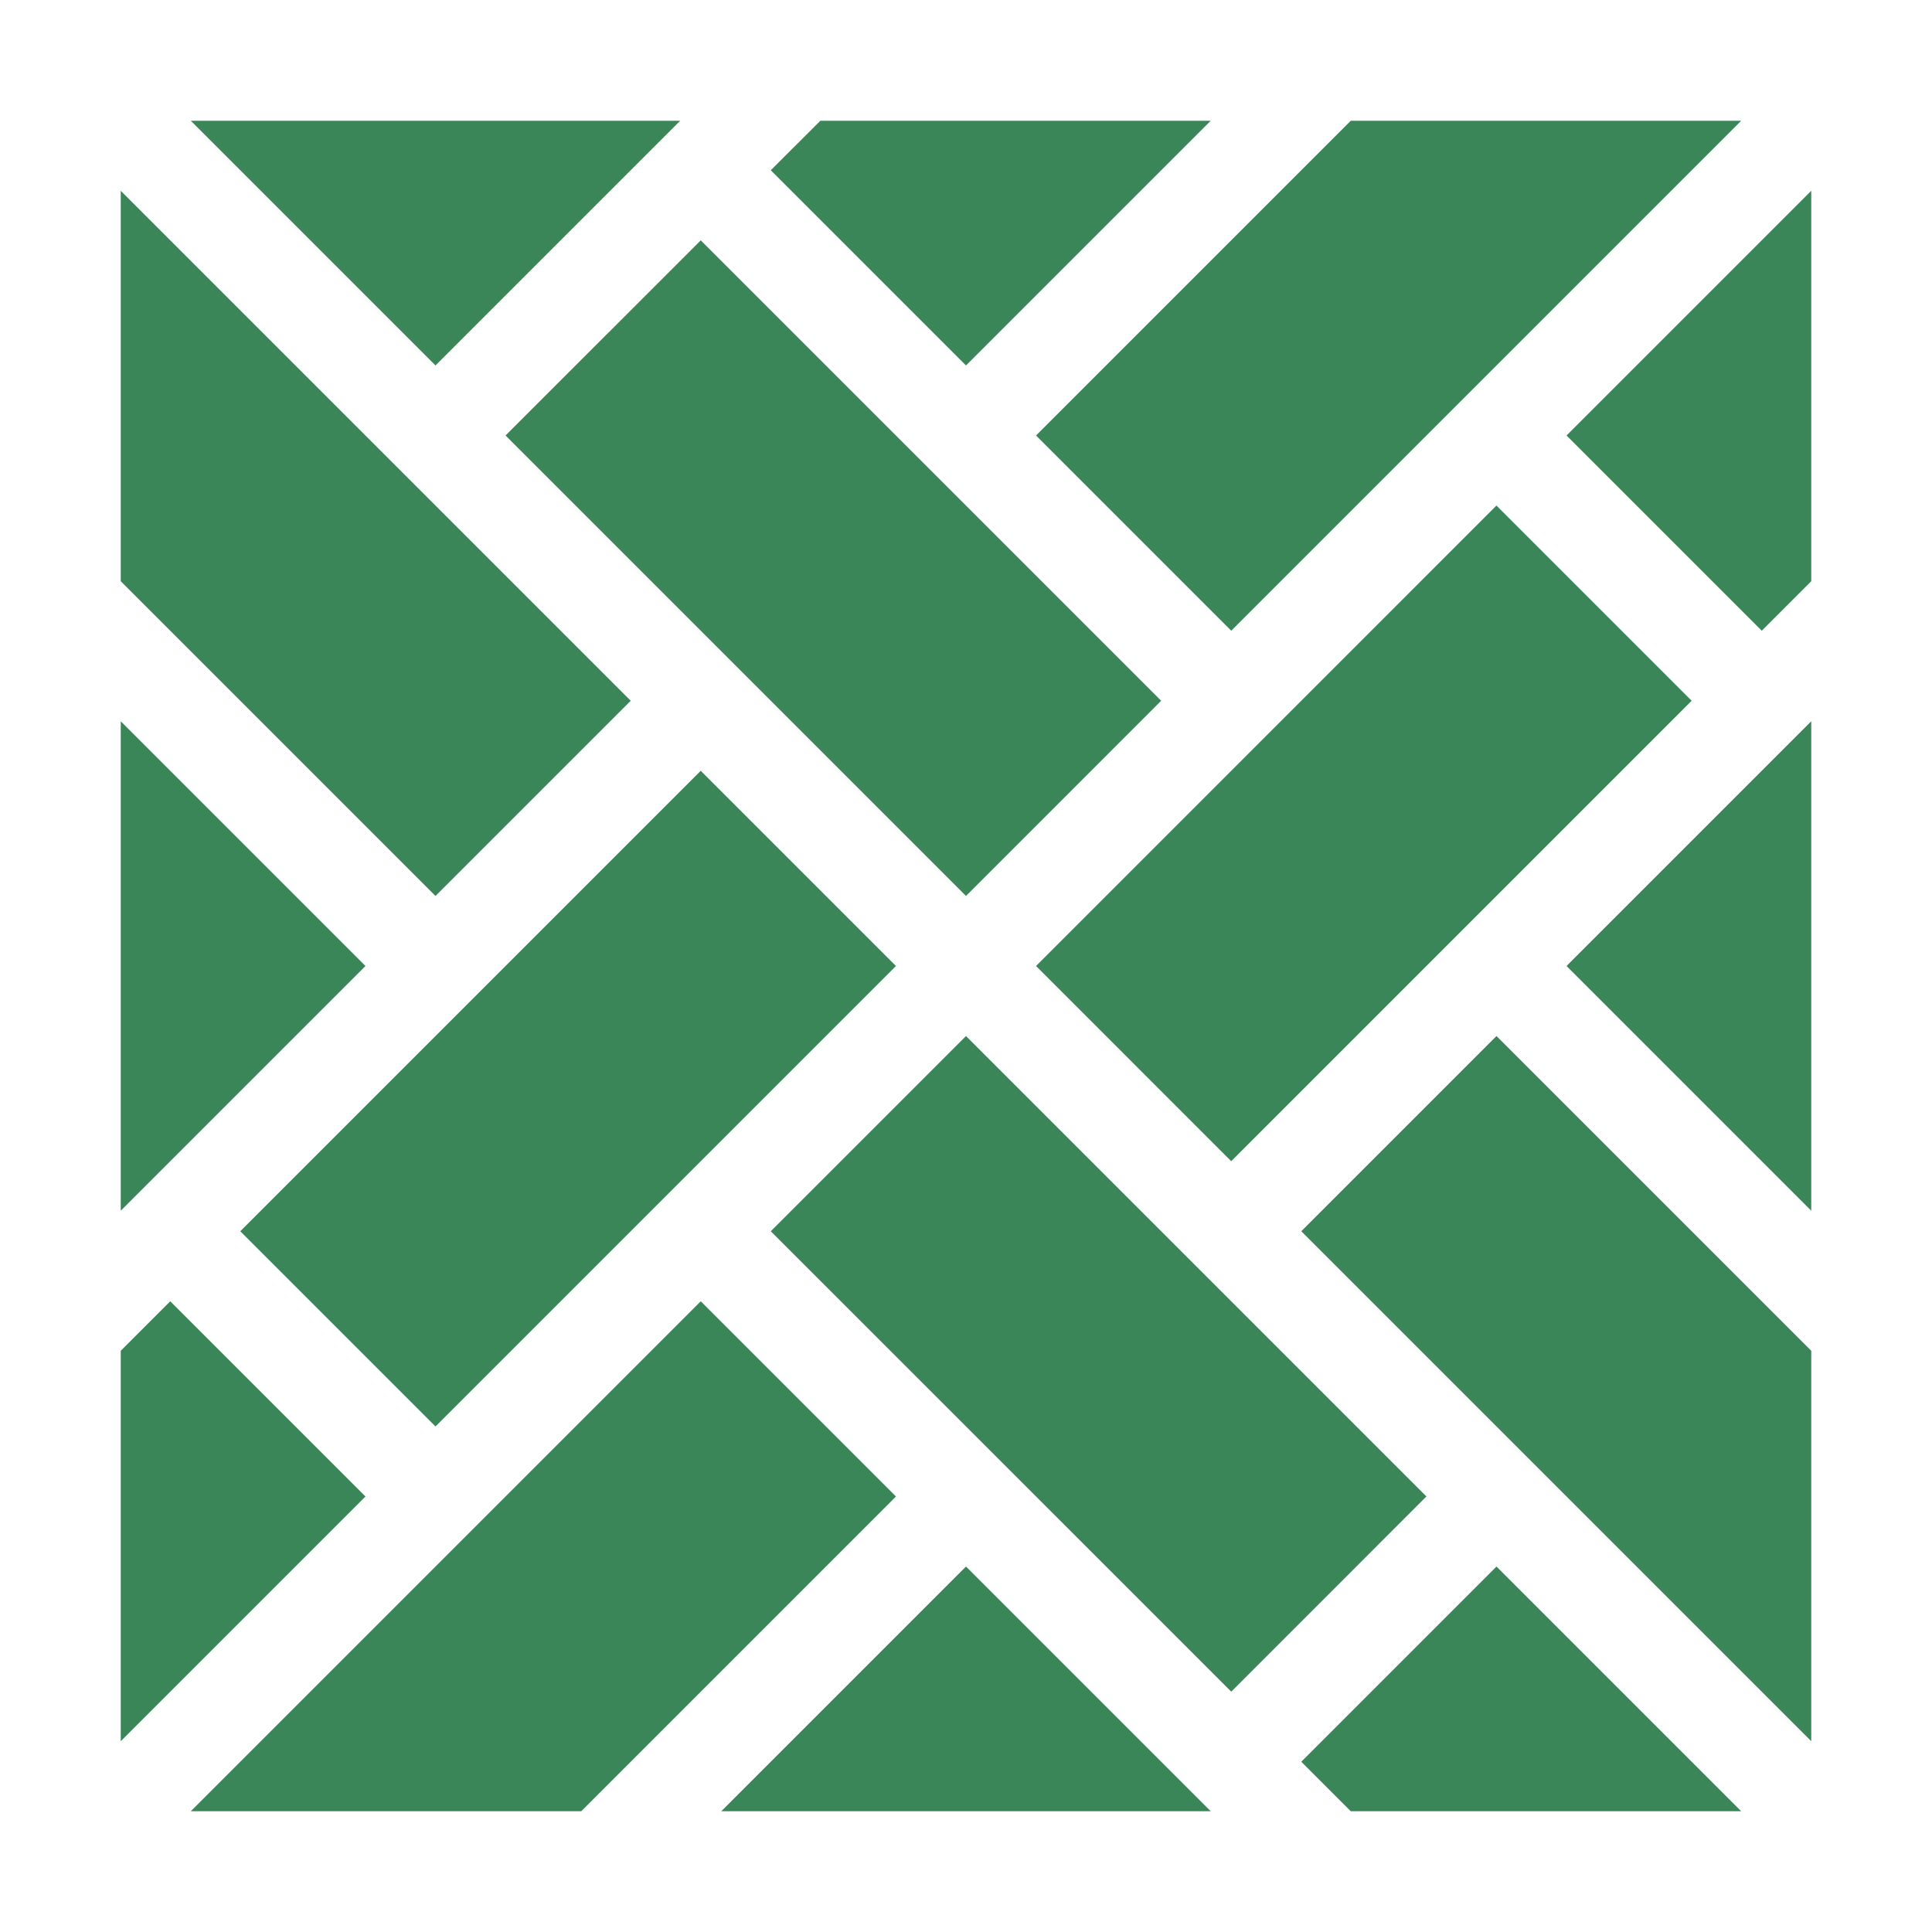 <?xml version="1.0" encoding="UTF-8"?> <svg xmlns="http://www.w3.org/2000/svg" width="48" height="48" viewBox="0 0 48 48" fill="none"> <path d="M45 30.08V17.92L38.92 24L45 30.08ZM37.18 25.74L32.33 30.59L45 43.26V33.56L37.18 25.74ZM43.77 15.67L45 14.44V4.74L38.92 10.82L43.77 15.67ZM25.74 24L37.179 12.56L42.029 17.41L30.589 28.85L25.74 24ZM24 38.92L17.92 45H30.08L24 38.92ZM37.18 38.92L32.33 43.77L33.56 45H43.26L37.18 38.92ZM19.15 30.59L24 25.74L35.439 37.179L30.59 42.029L19.15 30.59ZM17.41 32.33L4.74 45H14.44L22.26 37.18L17.41 32.33ZM5.97 30.59L17.41 19.15L22.26 24L10.82 35.44L5.97 30.59ZM4.23 32.33L3 33.56V43.26L9.08 37.18L4.23 32.33ZM3 17.92V30.08L9.08 24L3 17.92ZM10.82 22.26L15.67 17.41L3 4.74V14.44L10.82 22.26ZM16.9 3H4.74L10.82 9.08L16.9 3ZM30.59 15.67L43.26 3H33.56L25.74 10.82L30.59 15.67ZM24 9.08L30.08 3H20.381L19.15 4.23L24 9.08ZM12.56 10.82L17.41 5.971L28.849 17.41L24 22.26L12.56 10.82Z" fill="#3A8658"></path> </svg> 